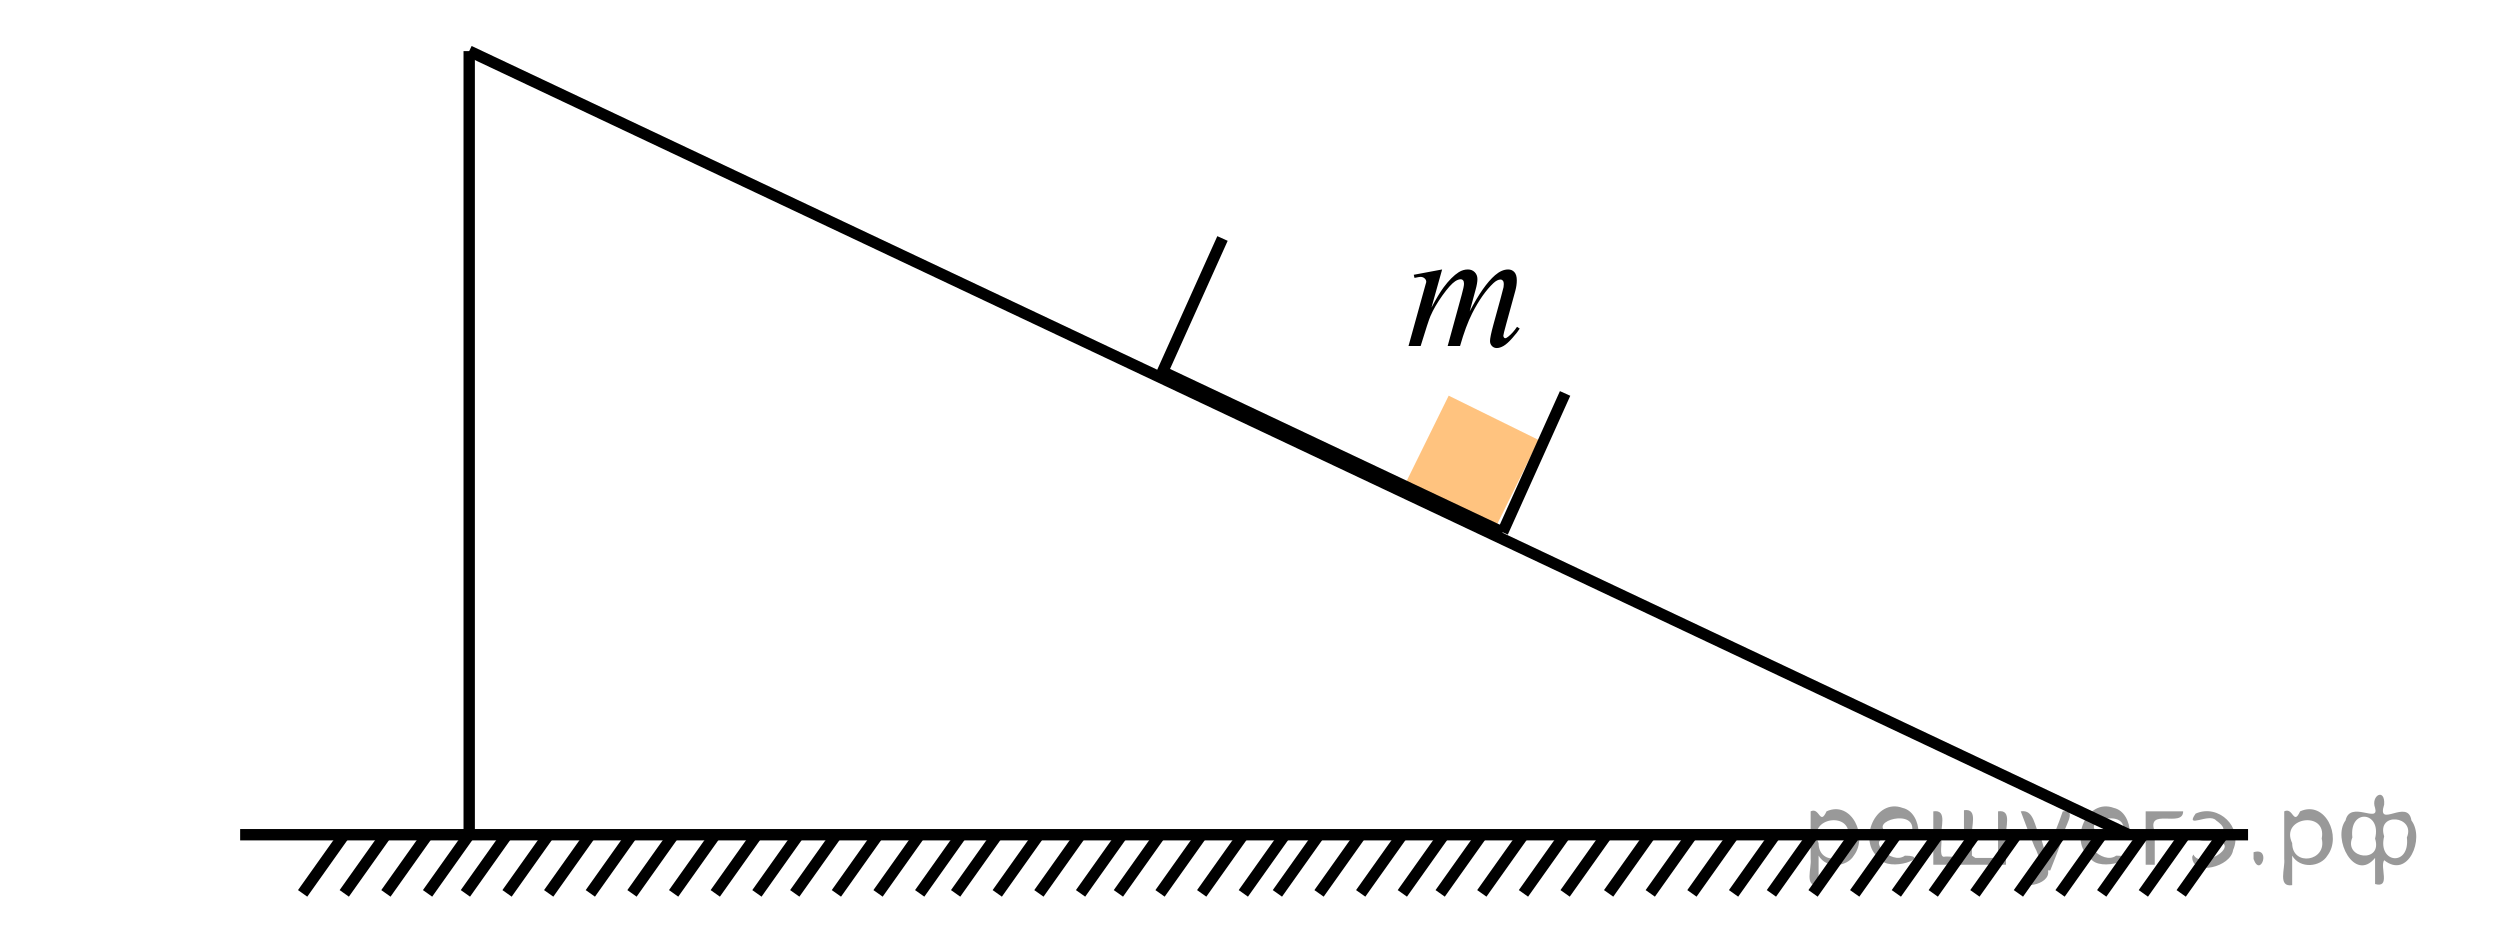 <?xml version="1.0" encoding="utf-8"?>
<!-- Generator: Adobe Illustrator 16.0.0, SVG Export Plug-In . SVG Version: 6.00 Build 0)  -->
<!DOCTYPE svg PUBLIC "-//W3C//DTD SVG 1.1//EN" "http://www.w3.org/Graphics/SVG/1.1/DTD/svg11.dtd">
<svg version="1.1" id="Слой_1" xmlns="http://www.w3.org/2000/svg" xmlns:xlink="http://www.w3.org/1999/xlink" x="0px" y="0px"
	 width="220.135px" height="83.5px" viewBox="8.865 235.258 220.135 83.5" enable-background="new 8.865 235.258 220.135 83.5"
	 xml:space="preserve">
<rect x="134.179" y="271.598" transform="matrix(0.897 0.442 -0.442 0.897 136.115 -32.833)" opacity="0.5" fill="#FF8800" width="8.834" height="8.833"/>
<path fill="none" stroke="#CC761F" stroke-width="1.25" stroke-linecap="round" stroke-linejoin="round" stroke-miterlimit="10" d="
	M98.408-99.639"/>
<polygon fill="#010202" points="505.152,254.643 499.802,250.632 513.17,254.637 499.808,258.656 "/>
<polygon fill="#010202" points="348.519,149.195 344.51,154.543 348.515,141.175 352.535,154.541 "/>
<line fill="none" stroke="#ADAAAA" stroke-width="0.75" stroke-miterlimit="10" x1="371.189" y1="254.615" x2="371.189" y2="168.508"/>
<line fill="none" stroke="#ADAAAA" stroke-width="0.75" stroke-miterlimit="10" x1="393.19" y1="254.615" x2="393.19" y2="168.508"/>
<line fill="none" stroke="#ADAAAA" stroke-width="0.75" stroke-miterlimit="10" x1="415.511" y1="255.244" x2="415.511" y2="168.496"/>
<line fill="none" stroke="#ADAAAA" stroke-width="0.75" stroke-miterlimit="10" x1="437.19" y1="254.615" x2="437.19" y2="168.508"/>
<line fill="none" stroke="#ADAAAA" stroke-width="0.75" stroke-miterlimit="10" x1="460.523" y1="254.615" x2="460.523" y2="168.508"/>
<line fill="none" stroke="#ADAAAA" stroke-width="0.75" stroke-miterlimit="10" x1="482.523" y1="254.615" x2="482.523" y2="168.508"/>
<line fill="none" stroke="#ADAAAA" stroke-width="0.75" stroke-miterlimit="10" x1="348.523" y1="168.496" x2="482.523" y2="168.519"/>
<line fill="none" stroke="#ADAAAA" stroke-width="0.75" stroke-miterlimit="10" x1="348.523" y1="189.826" x2="482.523" y2="189.849"/>
<line fill="none" stroke="#ADAAAA" stroke-width="0.75" stroke-miterlimit="10" x1="348.523" y1="211.364" x2="482.523" y2="211.387"/>
<line fill="none" stroke="#ADAAAA" stroke-width="0.75" stroke-miterlimit="10" x1="348.511" y1="233.159" x2="482.511" y2="233.182"/>
<g>
	<g>
		<g>
			<g>
				<g>
					<g>
						<g>
							<g>
								<defs>
									<rect id="SVGID_1_" x="493.646" y="256.244" width="25.012" height="17.115"/>
								</defs>
								<clipPath id="SVGID_2_">
									<use xlink:href="#SVGID_1_"  overflow="visible"/>
								</clipPath>
								<g clip-path="url(#SVGID_2_)">
									<path fill="#010202" d="M501.176,270.498v-0.313c0.481-0.159,0.856-0.409,1.129-0.746c0.266-0.336,0.396-0.69,0.396-1.067
										c0-0.094-0.02-0.166-0.063-0.228c-0.031-0.043-0.064-0.063-0.103-0.063c-0.053,0-0.162,0.047-0.338,0.145
										c-0.086,0.041-0.176,0.063-0.27,0.063c-0.232,0-0.416-0.067-0.553-0.207c-0.14-0.135-0.207-0.323-0.207-0.563
										c0-0.229,0.092-0.431,0.268-0.594c0.176-0.164,0.393-0.246,0.646-0.246c0.313,0,0.588,0.135,0.83,0.403
										c0.241,0.272,0.362,0.631,0.362,1.078c0,0.485-0.17,0.938-0.508,1.354C502.439,269.929,501.904,270.256,501.176,270.498z"
										/>
								</g>
							</g>
						</g>
					</g>
				</g>
			</g>
		</g>
		<g>
			<g>
				<g>
					<g>
						<g>
							<g>
								<defs>
									<rect id="SVGID_3_" x="493.646" y="256.244" width="25.012" height="17.115"/>
								</defs>
								<clipPath id="SVGID_4_">
									<use xlink:href="#SVGID_3_"  overflow="visible"/>
								</clipPath>
								<g clip-path="url(#SVGID_4_)">
									<path fill="#010202" d="M515.362,265.627c-0.176,0.854-0.518,1.51-1.026,1.971c-0.509,0.459-1.07,0.689-1.688,0.689
										c-0.731,0-1.373-0.313-1.924-0.932c-0.545-0.615-0.82-1.447-0.82-2.502c0-1.019,0.306-1.846,0.91-2.479
										c0.605-0.637,1.332-0.957,2.184-0.957c0.638,0,1.158,0.17,1.568,0.51c0.408,0.338,0.613,0.688,0.613,1.051
										c0,0.179-0.06,0.324-0.172,0.435c-0.117,0.11-0.275,0.166-0.482,0.166c-0.279,0-0.488-0.088-0.629-0.269
										c-0.082-0.102-0.135-0.287-0.16-0.563c-0.022-0.278-0.123-0.49-0.285-0.637c-0.166-0.142-0.396-0.214-0.688-0.214
										c-0.469,0-0.853,0.177-1.142,0.521c-0.381,0.463-0.569,1.072-0.569,1.832c0,0.771,0.188,1.455,0.567,2.047
										c0.379,0.592,0.894,0.887,1.537,0.887c0.461,0,0.877-0.155,1.244-0.473c0.26-0.217,0.512-0.611,0.758-1.182
										L515.362,265.627z"/>
								</g>
							</g>
						</g>
					</g>
				</g>
			</g>
		</g>
		<g>
			<g>
				<g>
					<g>
						<g>
							<g>
								<defs>
									<rect id="SVGID_5_" x="493.646" y="256.244" width="25.012" height="17.115"/>
								</defs>
								<clipPath id="SVGID_6_">
									<use xlink:href="#SVGID_5_"  overflow="visible"/>
								</clipPath>
								<g clip-path="url(#SVGID_6_)">
									<path fill="#010202" d="M499.388,259.932l-0.553,1.924h1.108l-0.121,0.445h-1.104l-1.215,4.172
										c-0.136,0.446-0.201,0.737-0.201,0.869c0,0.082,0.021,0.143,0.059,0.186c0.037,0.045,0.082,0.063,0.133,0.063
										c0.119,0,0.275-0.082,0.472-0.248c0.11-0.095,0.362-0.386,0.756-0.869l0.229,0.18c-0.43,0.631-0.844,1.074-1.229,1.336
										c-0.264,0.176-0.531,0.269-0.801,0.269c-0.205,0-0.377-0.063-0.506-0.194c-0.136-0.131-0.201-0.295-0.201-0.5
										c0-0.252,0.076-0.645,0.227-1.166l1.187-4.094h-1.07l0.07-0.274c0.52-0.142,0.948-0.354,1.295-0.634
										c0.344-0.278,0.729-0.771,1.147-1.461L499.388,259.932L499.388,259.932z"/>
								</g>
							</g>
						</g>
					</g>
				</g>
			</g>
		</g>
	</g>
</g>
<line fill="none" stroke="#CC761F" stroke-miterlimit="10" x1="348.523" y1="211.364" x2="371.189" y2="254.615"/>
<line fill="none" stroke="#CC761F" stroke-miterlimit="10" x1="371.189" y1="254.615" x2="437.19" y2="168.508"/>
<line fill="none" stroke="#CC761F" stroke-miterlimit="10" x1="437.19" y1="168.508" x2="482.511" y2="233.182"/>
<line fill="none" stroke="#010202" stroke-miterlimit="10" x1="348.522" y1="254.615" x2="505.152" y2="254.678"/>
<line fill="none" stroke="#010202" stroke-miterlimit="10" x1="348.523" y1="254.615" x2="348.523" y2="145.632"/>
<g>
	<g>
		<g>
			<g>
				<g>
					<g>
						<defs>
							<rect id="SVGID_7_" x="297.877" y="136.888" width="46.633" height="21.939"/>
						</defs>
						<clipPath id="SVGID_8_">
							<use xlink:href="#SVGID_7_"  overflow="visible"/>
						</clipPath>
						<g clip-path="url(#SVGID_8_)">
							<path fill="#010202" d="M313.771,154.478v-0.324c0.506-0.166,0.896-0.426,1.176-0.773c0.275-0.352,0.416-0.727,0.416-1.117
								c0-0.094-0.021-0.172-0.066-0.234c-0.033-0.043-0.064-0.064-0.104-0.064c-0.057,0-0.172,0.049-0.354,0.146
								c-0.088,0.043-0.182,0.064-0.277,0.064c-0.24,0-0.434-0.07-0.574-0.213c-0.143-0.145-0.213-0.34-0.213-0.59
								c0-0.24,0.094-0.447,0.273-0.619c0.188-0.172,0.408-0.26,0.676-0.26c0.322,0,0.611,0.143,0.863,0.426
								c0.254,0.281,0.381,0.654,0.381,1.123c0,0.506-0.176,0.979-0.525,1.408C315.088,153.886,314.531,154.228,313.771,154.478z"/>
						</g>
					</g>
				</g>
			</g>
		</g>
		<g>
			<g>
				<g>
					<g>
						<defs>
							<rect id="SVGID_9_" x="297.877" y="136.888" width="46.633" height="21.939"/>
						</defs>
						<clipPath id="SVGID_10_">
							<use xlink:href="#SVGID_9_"  overflow="visible"/>
						</clipPath>
						<g clip-path="url(#SVGID_10_)">
							<path fill="#010202" d="M325.344,150.207l2.105-4.986h2.273v0.279c-0.334,0-0.555,0.031-0.666,0.102
								c-0.109,0.064-0.195,0.146-0.262,0.244c-0.063,0.1-0.098,0.418-0.098,0.959v3.58c0,0.467,0.021,0.768,0.07,0.9
								c0.047,0.137,0.143,0.236,0.285,0.307c0.146,0.066,0.367,0.104,0.666,0.104v0.271h-3.262v-0.271
								c0.4,0,0.672-0.074,0.811-0.225s0.207-0.512,0.207-1.086v-4.063l-2.389,5.645h-0.26l-2.43-5.645v4.063
								c0,0.465,0.021,0.766,0.07,0.898c0.051,0.139,0.146,0.238,0.287,0.309c0.145,0.066,0.363,0.104,0.662,0.104v0.271h-2.576
								v-0.271c0.438,0,0.719-0.08,0.84-0.238c0.123-0.16,0.188-0.52,0.188-1.072v-3.58c0-0.523-0.027-0.836-0.082-0.934
								c-0.055-0.096-0.139-0.182-0.25-0.258c-0.111-0.074-0.344-0.111-0.689-0.111v-0.281h2.371L325.344,150.207z"/>
							<path fill="#010202" d="M334.377,141.492l-3.617,10.684h-0.588l3.613-10.684H334.377z"/>
							<path fill="#010202" d="M340.588,149.404c-0.184,0.891-0.537,1.572-1.066,2.053c-0.529,0.479-1.117,0.719-1.762,0.719
								c-0.768,0-1.436-0.32-2.004-0.965c-0.566-0.645-0.854-1.514-0.854-2.605c0-1.063,0.313-1.926,0.943-2.586
								c0.633-0.664,1.391-0.994,2.271-0.994c0.662,0,1.207,0.176,1.637,0.525c0.428,0.352,0.643,0.715,0.643,1.094
								c0,0.188-0.063,0.338-0.182,0.453c-0.121,0.115-0.289,0.174-0.504,0.174c-0.291,0-0.512-0.096-0.656-0.279
								c-0.084-0.104-0.141-0.301-0.166-0.59s-0.127-0.512-0.299-0.664c-0.172-0.145-0.41-0.221-0.715-0.221
								c-0.49,0-0.887,0.182-1.188,0.545c-0.395,0.48-0.598,1.117-0.598,1.906c0,0.809,0.195,1.52,0.594,2.135
								c0.395,0.615,0.93,0.924,1.604,0.924c0.48,0,0.912-0.164,1.297-0.492c0.271-0.229,0.531-0.637,0.787-1.229L340.588,149.404z"
								/>
						</g>
					</g>
				</g>
			</g>
		</g>
		<g>
			<g>
				<g>
					<g>
						<defs>
							<rect id="SVGID_11_" x="297.877" y="136.888" width="46.633" height="21.939"/>
						</defs>
						<clipPath id="SVGID_12_">
							<use xlink:href="#SVGID_11_"  overflow="visible"/>
						</clipPath>
						<g clip-path="url(#SVGID_12_)">
							<path fill="#010202" d="M308.666,151.873c0.145,0.152,0.252,0.307,0.326,0.461c0.053,0.104,0.141,0.383,0.26,0.834
								l0.389-0.582c0.105-0.145,0.23-0.277,0.377-0.404c0.146-0.129,0.275-0.217,0.391-0.264c0.068-0.029,0.146-0.047,0.23-0.047
								c0.127,0,0.23,0.035,0.305,0.105c0.074,0.068,0.111,0.15,0.111,0.246c0,0.113-0.021,0.188-0.064,0.229
								c-0.082,0.072-0.176,0.109-0.281,0.109c-0.063,0-0.129-0.014-0.197-0.039c-0.141-0.047-0.229-0.07-0.277-0.07
								c-0.068,0-0.152,0.041-0.252,0.123c-0.186,0.152-0.398,0.449-0.65,0.891l0.359,1.518c0.059,0.232,0.105,0.373,0.143,0.418
								c0.039,0.045,0.078,0.068,0.113,0.068c0.064,0,0.137-0.033,0.219-0.104c0.162-0.137,0.301-0.313,0.414-0.527l0.154,0.076
								c-0.188,0.35-0.424,0.639-0.707,0.865c-0.162,0.129-0.301,0.195-0.408,0.195c-0.166,0-0.299-0.094-0.396-0.279
								c-0.063-0.111-0.188-0.607-0.385-1.48c-0.459,0.797-0.826,1.311-1.105,1.541c-0.182,0.145-0.354,0.221-0.52,0.221
								c-0.117,0-0.227-0.043-0.322-0.129c-0.068-0.064-0.104-0.15-0.104-0.26c0-0.1,0.033-0.18,0.098-0.242
								c0.066-0.066,0.146-0.1,0.238-0.1c0.096,0,0.193,0.049,0.301,0.143c0.076,0.066,0.137,0.102,0.178,0.102
								c0.035,0,0.08-0.02,0.141-0.066c0.139-0.111,0.322-0.355,0.563-0.729c0.24-0.371,0.396-0.639,0.469-0.803
								c-0.182-0.715-0.277-1.094-0.295-1.135c-0.066-0.191-0.154-0.326-0.266-0.406c-0.109-0.08-0.271-0.119-0.48-0.119
								c-0.066,0-0.146,0.002-0.232,0.008v-0.156L308.666,151.873z"/>
						</g>
					</g>
				</g>
			</g>
		</g>
		<g>
			<g>
				<g>
					<g>
						<defs>
							<rect id="SVGID_13_" x="297.877" y="136.888" width="46.633" height="21.939"/>
						</defs>
						<clipPath id="SVGID_14_">
							<use xlink:href="#SVGID_13_"  overflow="visible"/>
						</clipPath>
						<g clip-path="url(#SVGID_14_)">
							<path fill="#010202" d="M300.48,145.758l2.129-0.457c0.15,0.361,0.273,0.732,0.367,1.109c0.135,0.559,0.24,1.215,0.324,1.977
								c0.039,0.385,0.092,1.191,0.162,2.432c0.613-0.678,0.979-1.098,1.098-1.26c0.646-0.879,1.021-1.396,1.119-1.547
								c0.162-0.26,0.275-0.488,0.338-0.688c0.057-0.146,0.082-0.287,0.082-0.42c0-0.127-0.113-0.273-0.344-0.439
								c-0.227-0.166-0.34-0.354-0.34-0.563c0-0.154,0.063-0.297,0.188-0.42c0.125-0.121,0.271-0.184,0.443-0.184
								c0.207,0,0.391,0.084,0.545,0.254c0.156,0.17,0.236,0.381,0.236,0.631s-0.039,0.49-0.119,0.721
								c-0.127,0.373-0.365,0.83-0.713,1.367c-0.352,0.537-0.912,1.258-1.689,2.162c-0.098,0.113-0.643,0.682-1.635,1.709H302.4
								c-0.115-3.109-0.361-5.049-0.734-5.82c-0.123-0.25-0.328-0.375-0.613-0.375c-0.123,0-0.297,0.021-0.52,0.066L300.48,145.758z
								"/>
						</g>
					</g>
				</g>
			</g>
		</g>
	</g>
</g>
<g>
	<g>
		<defs>
			<rect id="SVGID_15_" x="337.01" y="255.507" width="12.586" height="18.547"/>
		</defs>
		<clipPath id="SVGID_16_">
			<use xlink:href="#SVGID_15_"  overflow="visible"/>
		</clipPath>
		<g clip-path="url(#SVGID_16_)">
		</g>
	</g>
	<g>
		<defs>
			<polygon id="SVGID_17_" points="337.314,274.096 350.01,274.096 350.01,255.603 337.314,255.603 337.314,274.096 			"/>
		</defs>
		<clipPath id="SVGID_18_">
			<use xlink:href="#SVGID_17_"  overflow="visible"/>
		</clipPath>
		<g clip-path="url(#SVGID_18_)">
			<path d="M340.206,264.714c0-1.182,0.177-2.199,0.53-3.052c0.354-0.854,0.824-1.489,1.41-1.906
				c0.454-0.331,0.924-0.497,1.409-0.497c0.788,0,1.495,0.405,2.122,1.215c0.783,1.004,1.174,2.363,1.174,4.08
				c0,1.202-0.172,2.224-0.516,3.063c-0.344,0.841-0.781,1.45-1.314,1.83s-1.047,0.569-1.541,0.569c-0.98,0-1.797-0.583-2.448-1.75
				C340.481,267.284,340.206,266.099,340.206,264.714z M341.691,264.905c0,1.426,0.175,2.59,0.522,3.491
				c0.288,0.759,0.718,1.139,1.288,1.139c0.273,0,0.557-0.124,0.85-0.371c0.293-0.246,0.516-0.66,0.666-1.241
				c0.232-0.876,0.35-2.111,0.35-3.705c0-1.182-0.121-2.167-0.365-2.957c-0.182-0.586-0.416-1.001-0.703-1.245
				c-0.207-0.168-0.457-0.252-0.751-0.252c-0.344,0-0.649,0.155-0.917,0.466c-0.363,0.423-0.611,1.087-0.742,1.994
				C341.757,263.13,341.691,264.024,341.691,264.905z"/>
		</g>
	</g>
</g>
<g>
	<g>
		<defs>
			<rect id="SVGID_19_" x="336.871" y="223.557" width="12.586" height="18.546"/>
		</defs>
		<clipPath id="SVGID_20_">
			<use xlink:href="#SVGID_19_"  overflow="visible"/>
		</clipPath>
		<g clip-path="url(#SVGID_20_)">
		</g>
	</g>
	<g>
		<defs>
			<polygon id="SVGID_21_" points="337.037,242.422 349.734,242.422 349.734,223.928 337.037,223.928 337.037,242.422 			"/>
		</defs>
		<clipPath id="SVGID_22_">
			<use xlink:href="#SVGID_21_"  overflow="visible"/>
		</clipPath>
		<g clip-path="url(#SVGID_22_)">
			<path d="M345.897,227.802l-0.591,1.299h-3.091l-0.675,1.391c1.339,0.199,2.399,0.7,3.183,1.505
				c0.672,0.693,1.008,1.508,1.008,2.445c0,0.545-0.11,1.049-0.33,1.513s-0.496,0.858-0.829,1.185
				c-0.334,0.325-0.705,0.588-1.114,0.786c-0.58,0.28-1.177,0.421-1.788,0.421c-0.616,0-1.064-0.106-1.345-0.317
				s-0.42-0.444-0.42-0.699c0-0.143,0.058-0.269,0.174-0.378s0.263-0.164,0.439-0.164c0.131,0,0.246,0.021,0.345,0.061
				c0.099,0.041,0.267,0.146,0.504,0.313c0.379,0.265,0.763,0.397,1.151,0.397c0.592,0,1.11-0.226,1.557-0.676
				c0.447-0.451,0.671-1,0.671-1.646c0-0.627-0.199-1.211-0.599-1.754c-0.398-0.542-0.949-0.961-1.651-1.257
				c-0.551-0.229-1.301-0.361-2.25-0.397l1.97-4.026H345.897z"/>
		</g>
	</g>
</g>
<g>
	<g>
		<defs>
			<rect id="SVGID_23_" x="329.695" y="202.438" width="19.541" height="18.546"/>
		</defs>
		<clipPath id="SVGID_24_">
			<use xlink:href="#SVGID_23_"  overflow="visible"/>
		</clipPath>
		<g clip-path="url(#SVGID_24_)">
		</g>
	</g>
	<g>
		<defs>
			<polygon id="SVGID_25_" points="330.344,221.302 350.01,221.302 350.01,202.809 330.344,202.809 330.344,221.302 			"/>
		</defs>
		<clipPath id="SVGID_26_">
			<use xlink:href="#SVGID_25_"  overflow="visible"/>
		</clipPath>
		<g clip-path="url(#SVGID_26_)">
			<path d="M333.041,207.699l2.49-1.23h0.249v8.748c0,0.581,0.024,0.942,0.071,1.085c0.049,0.143,0.147,0.252,0.299,0.329
				c0.15,0.076,0.457,0.119,0.92,0.13v0.282h-3.848v-0.282c0.482-0.011,0.795-0.053,0.936-0.127
				c0.141-0.073,0.238-0.173,0.295-0.298c0.055-0.124,0.082-0.497,0.082-1.119v-5.593c0-0.753-0.025-1.237-0.075-1.451
				c-0.035-0.163-0.099-0.283-0.192-0.359s-0.205-0.114-0.336-0.114c-0.186,0-0.445,0.079-0.777,0.236L333.041,207.699z"/>
			<path d="M339.515,211.924c0-1.182,0.176-2.199,0.527-3.052c0.352-0.854,0.82-1.489,1.402-1.906
				c0.453-0.331,0.922-0.497,1.404-0.497c0.785,0,1.488,0.405,2.113,1.215c0.779,1.004,1.168,2.363,1.168,4.08
				c0,1.202-0.17,2.224-0.512,3.063c-0.344,0.841-0.779,1.45-1.311,1.83c-0.529,0.38-1.041,0.569-1.535,0.569
				c-0.975,0-1.787-0.583-2.436-1.75C339.789,214.494,339.515,213.309,339.515,211.924z M340.994,212.115
				c0,1.426,0.174,2.59,0.52,3.491c0.287,0.759,0.715,1.139,1.283,1.139c0.271,0,0.553-0.124,0.846-0.371
				c0.291-0.246,0.512-0.66,0.662-1.241c0.232-0.876,0.348-2.111,0.348-3.705c0-1.182-0.121-2.167-0.361-2.957
				c-0.182-0.586-0.416-1.001-0.703-1.245c-0.205-0.168-0.455-0.252-0.746-0.252c-0.342,0-0.646,0.155-0.912,0.466
				c-0.363,0.423-0.609,1.087-0.74,1.994C341.058,210.34,340.994,211.234,340.994,212.115z"/>
		</g>
	</g>
</g>
<g>
	<g>
		<defs>
			<rect id="SVGID_27_" x="383.033" y="255.348" width="19.541" height="18.546"/>
		</defs>
		<clipPath id="SVGID_28_">
			<use xlink:href="#SVGID_27_"  overflow="visible"/>
		</clipPath>
		<g clip-path="url(#SVGID_28_)">
		</g>
	</g>
	<g>
		<defs>
			<polygon id="SVGID_29_" points="383.681,274.213 403.347,274.213 403.347,255.719 383.681,255.719 383.681,274.213 			"/>
		</defs>
		<clipPath id="SVGID_30_">
			<use xlink:href="#SVGID_29_"  overflow="visible"/>
		</clipPath>
		<g clip-path="url(#SVGID_30_)">
			<path d="M386.379,260.609l2.49-1.23h0.249v8.748c0,0.581,0.024,0.942,0.071,1.085c0.049,0.143,0.147,0.252,0.299,0.329
				c0.15,0.076,0.457,0.119,0.92,0.13v0.282h-3.848v-0.282c0.482-0.011,0.795-0.053,0.936-0.127
				c0.141-0.073,0.238-0.173,0.295-0.298c0.055-0.124,0.082-0.497,0.082-1.119v-5.593c0-0.753-0.025-1.237-0.075-1.451
				c-0.035-0.163-0.099-0.283-0.192-0.359s-0.205-0.114-0.336-0.114c-0.186,0-0.445,0.079-0.777,0.236L386.379,260.609z"/>
			<path d="M392.853,264.834c0-1.182,0.176-2.199,0.527-3.052c0.352-0.854,0.82-1.489,1.402-1.906
				c0.453-0.331,0.922-0.497,1.404-0.497c0.785,0,1.488,0.405,2.113,1.215c0.779,1.004,1.168,2.363,1.168,4.08
				c0,1.202-0.17,2.224-0.512,3.063c-0.344,0.841-0.779,1.45-1.311,1.83c-0.529,0.38-1.041,0.569-1.535,0.569
				c-0.975,0-1.787-0.583-2.436-1.75C393.127,267.404,392.853,266.219,392.853,264.834z M394.332,265.025
				c0,1.426,0.174,2.59,0.52,3.491c0.287,0.759,0.715,1.139,1.283,1.139c0.271,0,0.553-0.124,0.846-0.371
				c0.291-0.246,0.512-0.66,0.662-1.241c0.232-0.876,0.348-2.111,0.348-3.705c0-1.182-0.121-2.167-0.361-2.957
				c-0.182-0.586-0.416-1.001-0.703-1.245c-0.205-0.168-0.455-0.252-0.746-0.252c-0.342,0-0.646,0.155-0.912,0.466
				c-0.363,0.423-0.609,1.087-0.74,1.994C394.396,263.25,394.332,264.144,394.332,265.025z"/>
		</g>
	</g>
</g>
<g>
	<g>
		<defs>
			<rect id="SVGID_31_" x="330.191" y="180.417" width="18.549" height="18.546"/>
		</defs>
		<clipPath id="SVGID_32_">
			<use xlink:href="#SVGID_31_"  overflow="visible"/>
		</clipPath>
		<g clip-path="url(#SVGID_32_)">
		</g>
	</g>
	<g>
		<defs>
			<polygon id="SVGID_33_" points="330.219,199.281 348.713,199.281 348.713,180.788 330.219,180.788 330.219,199.281 			"/>
		</defs>
		<clipPath id="SVGID_34_">
			<use xlink:href="#SVGID_33_"  overflow="visible"/>
		</clipPath>
		<g clip-path="url(#SVGID_34_)">
			<path d="M332.939,185.677l2.521-1.23h0.252v8.748c0,0.581,0.023,0.942,0.072,1.085s0.148,0.252,0.302,0.329
				c0.153,0.076,0.464,0.119,0.933,0.13v0.282h-3.896v-0.282c0.488-0.011,0.805-0.053,0.947-0.127
				c0.143-0.073,0.241-0.173,0.297-0.298c0.057-0.124,0.084-0.497,0.084-1.119v-5.593c0-0.753-0.025-1.237-0.076-1.451
				c-0.035-0.163-0.1-0.283-0.194-0.359s-0.208-0.114-0.34-0.114c-0.188,0-0.451,0.079-0.787,0.236L332.939,185.677z"/>
			<path d="M345.72,184.661l-0.596,1.299h-3.117l-0.68,1.391c1.35,0.199,2.42,0.7,3.209,1.505c0.678,0.693,1.016,1.508,1.016,2.445
				c0,0.545-0.109,1.049-0.332,1.513c-0.221,0.464-0.5,0.858-0.836,1.185c-0.336,0.325-0.711,0.588-1.123,0.786
				c-0.586,0.28-1.188,0.421-1.803,0.421c-0.623,0-1.074-0.106-1.357-0.317c-0.282-0.211-0.424-0.444-0.424-0.699
				c0-0.143,0.059-0.269,0.176-0.378s0.266-0.164,0.443-0.164c0.133,0,0.248,0.021,0.348,0.061c0.1,0.041,0.268,0.146,0.508,0.313
				c0.383,0.265,0.77,0.397,1.162,0.397c0.596,0,1.119-0.226,1.57-0.676c0.449-0.451,0.676-1,0.676-1.646
				c0-0.627-0.201-1.211-0.604-1.754c-0.402-0.542-0.959-0.961-1.666-1.257c-0.555-0.229-1.313-0.361-2.27-0.397l1.986-4.026H345.72
				z"/>
		</g>
	</g>
</g>
<g>
	<g>
		<defs>
			<rect id="SVGID_35_" x="329.033" y="159.087" width="20.866" height="18.546"/>
		</defs>
		<clipPath id="SVGID_36_">
			<use xlink:href="#SVGID_35_"  overflow="visible"/>
		</clipPath>
		<g clip-path="url(#SVGID_36_)">
		</g>
	</g>
	<g>
		<defs>
			<polygon id="SVGID_37_" points="329.06,177.951 349.829,177.951 349.829,159.458 329.06,159.458 329.06,177.951 			"/>
		</defs>
		<clipPath id="SVGID_38_">
			<use xlink:href="#SVGID_37_"  overflow="visible"/>
		</clipPath>
		<g clip-path="url(#SVGID_38_)">
			<path d="M338.594,171.685l-0.707,1.994h-5.949v-0.282c1.75-1.641,2.982-2.98,3.696-4.02s1.07-1.988,1.07-2.85
				c0-0.657-0.195-1.196-0.587-1.619s-0.86-0.635-1.406-0.635c-0.495,0-0.94,0.149-1.335,0.447
				c-0.394,0.298-0.686,0.734-0.873,1.311h-0.275c0.124-0.942,0.442-1.666,0.955-2.17c0.514-0.505,1.154-0.757,1.923-0.757
				c0.818,0,1.501,0.271,2.049,0.811c0.548,0.539,0.821,1.176,0.821,1.909c0,0.525-0.118,1.05-0.356,1.574
				c-0.367,0.825-0.962,1.699-1.785,2.621c-1.234,1.385-2.005,2.221-2.313,2.506h2.633c0.535,0,0.911-0.021,1.126-0.062
				c0.216-0.041,0.41-0.123,0.584-0.248s0.325-0.302,0.454-0.531H338.594z"/>
			<path d="M339.777,168.56c0-1.182,0.173-2.199,0.521-3.052c0.347-0.854,0.808-1.489,1.383-1.906
				c0.446-0.331,0.907-0.497,1.383-0.497c0.773,0,1.468,0.405,2.083,1.215c0.769,1.004,1.152,2.363,1.152,4.08
				c0,1.202-0.169,2.224-0.506,3.063c-0.337,0.841-0.767,1.45-1.29,1.83s-1.027,0.569-1.514,0.569c-0.962,0-1.762-0.583-2.401-1.75
				C340.047,171.131,339.777,169.946,339.777,168.56z M341.234,168.752c0,1.426,0.171,2.59,0.514,3.491
				c0.282,0.759,0.703,1.139,1.264,1.139c0.268,0,0.546-0.124,0.833-0.371c0.287-0.246,0.506-0.66,0.654-1.241
				c0.229-0.876,0.343-2.111,0.343-3.705c0-1.182-0.119-2.167-0.357-2.957c-0.179-0.586-0.409-1.001-0.691-1.245
				c-0.203-0.168-0.449-0.252-0.736-0.252c-0.337,0-0.638,0.155-0.9,0.466c-0.356,0.423-0.6,1.087-0.729,1.994
				C341.299,166.976,341.234,167.871,341.234,168.752z"/>
		</g>
	</g>
</g>
<g>
	<g>
		<defs>
			<rect id="SVGID_39_" x="426.758" y="255.189" width="20.866" height="18.546"/>
		</defs>
		<clipPath id="SVGID_40_">
			<use xlink:href="#SVGID_39_"  overflow="visible"/>
		</clipPath>
		<g clip-path="url(#SVGID_40_)">
		</g>
	</g>
	<g>
		<defs>
			<polygon id="SVGID_41_" points="426.785,274.053 447.553,274.053 447.553,255.56 426.785,255.56 426.785,274.053 			"/>
		</defs>
		<clipPath id="SVGID_42_">
			<use xlink:href="#SVGID_41_"  overflow="visible"/>
		</clipPath>
		<g clip-path="url(#SVGID_42_)">
			<path d="M436.319,267.788l-0.707,1.994h-5.949V269.5c1.75-1.641,2.982-2.98,3.696-4.02s1.07-1.988,1.07-2.85
				c0-0.657-0.195-1.196-0.587-1.619s-0.86-0.635-1.406-0.635c-0.495,0-0.94,0.149-1.335,0.447
				c-0.394,0.298-0.686,0.734-0.873,1.311h-0.275c0.124-0.942,0.442-1.666,0.955-2.17c0.514-0.505,1.154-0.757,1.923-0.757
				c0.818,0,1.501,0.271,2.049,0.811c0.548,0.539,0.821,1.176,0.821,1.909c0,0.525-0.118,1.05-0.356,1.574
				c-0.367,0.825-0.962,1.699-1.785,2.621c-1.234,1.385-2.005,2.221-2.313,2.506h2.633c0.535,0,0.911-0.021,1.126-0.062
				c0.216-0.041,0.41-0.123,0.584-0.248s0.325-0.302,0.454-0.531H436.319z"/>
			<path d="M437.502,264.663c0-1.182,0.173-2.199,0.521-3.052c0.347-0.854,0.808-1.489,1.383-1.906
				c0.446-0.331,0.907-0.497,1.383-0.497c0.773,0,1.468,0.405,2.083,1.215c0.769,1.004,1.152,2.363,1.152,4.08
				c0,1.202-0.169,2.224-0.506,3.063c-0.337,0.841-0.767,1.45-1.29,1.83s-1.027,0.569-1.514,0.569c-0.962,0-1.762-0.583-2.401-1.75
				C437.771,267.233,437.502,266.049,437.502,264.663z M438.959,264.854c0,1.426,0.171,2.59,0.514,3.491
				c0.282,0.759,0.703,1.139,1.264,1.139c0.268,0,0.546-0.124,0.833-0.371c0.287-0.246,0.506-0.66,0.654-1.241
				c0.229-0.876,0.343-2.111,0.343-3.705c0-1.182-0.119-2.167-0.357-2.957c-0.179-0.586-0.409-1.001-0.691-1.245
				c-0.203-0.168-0.449-0.252-0.736-0.252c-0.337,0-0.638,0.155-0.9,0.466c-0.356,0.423-0.6,1.087-0.729,1.994
				C439.023,263.079,438.959,263.973,438.959,264.854z"/>
		</g>
	</g>
</g>
<g>
	<g>
		<defs>
			<rect id="SVGID_43_" x="472.354" y="255.03" width="19.541" height="18.546"/>
		</defs>
		<clipPath id="SVGID_44_">
			<use xlink:href="#SVGID_43_"  overflow="visible"/>
		</clipPath>
		<g clip-path="url(#SVGID_44_)">
		</g>
	</g>
	<g>
		<defs>
			<polygon id="SVGID_45_" points="473.002,273.894 492.669,273.894 492.669,255.401 473.002,255.401 473.002,273.894 			"/>
		</defs>
		<clipPath id="SVGID_46_">
			<use xlink:href="#SVGID_45_"  overflow="visible"/>
		</clipPath>
		<g clip-path="url(#SVGID_46_)">
			<path d="M475.892,261.246c0.292-0.698,0.66-1.236,1.105-1.616c0.445-0.379,1-0.569,1.664-0.569c0.819,0,1.448,0.271,1.886,0.811
				c0.332,0.402,0.498,0.832,0.498,1.291c0,0.754-0.468,1.533-1.403,2.338c0.629,0.249,1.104,0.605,1.426,1.069
				s0.482,1.009,0.482,1.635c0,0.896-0.281,1.674-0.844,2.33c-0.734,0.856-1.799,1.284-3.191,1.284c-0.689,0-1.158-0.087-1.408-0.26
				c-0.248-0.173-0.373-0.359-0.373-0.558c0-0.148,0.059-0.278,0.178-0.39c0.117-0.112,0.26-0.168,0.426-0.168
				c0.126,0,0.254,0.02,0.385,0.061c0.086,0.025,0.279,0.118,0.581,0.279c0.302,0.16,0.511,0.256,0.626,0.286
				c0.187,0.057,0.385,0.084,0.596,0.084c0.514,0,0.96-0.201,1.34-0.604s0.569-0.879,0.569-1.429c0-0.402-0.088-0.795-0.264-1.177
				c-0.131-0.285-0.274-0.501-0.431-0.649c-0.216-0.203-0.513-0.388-0.89-0.554c-0.378-0.165-0.763-0.248-1.154-0.248h-0.241v-0.229
				c0.396-0.051,0.795-0.196,1.195-0.436s0.69-0.527,0.871-0.863c0.182-0.336,0.271-0.705,0.271-1.107
				c0-0.524-0.162-0.949-0.486-1.272s-0.729-0.485-1.211-0.485c-0.779,0-1.431,0.423-1.953,1.269L475.892,261.246z"/>
			<path d="M483.392,264.515c0-1.182,0.176-2.199,0.527-3.052c0.353-0.854,0.82-1.489,1.403-1.906
				c0.453-0.331,0.921-0.497,1.403-0.497c0.785,0,1.489,0.405,2.113,1.215c0.779,1.004,1.169,2.363,1.169,4.08
				c0,1.202-0.171,2.224-0.513,3.063c-0.343,0.841-0.778,1.45-1.31,1.83c-0.53,0.38-1.042,0.569-1.535,0.569
				c-0.976,0-1.788-0.583-2.437-1.75C483.666,267.086,483.392,265.901,483.392,264.515z M484.871,264.707
				c0,1.426,0.174,2.59,0.521,3.491c0.287,0.759,0.714,1.139,1.282,1.139c0.271,0,0.554-0.124,0.846-0.371
				c0.291-0.246,0.513-0.66,0.663-1.241c0.231-0.876,0.348-2.111,0.348-3.705c0-1.182-0.121-2.167-0.362-2.957
				c-0.181-0.586-0.415-1.001-0.702-1.245c-0.206-0.168-0.455-0.252-0.746-0.252c-0.343,0-0.646,0.155-0.913,0.466
				c-0.362,0.423-0.608,1.087-0.739,1.994C484.936,262.931,484.871,263.826,484.871,264.707z"/>
		</g>
	</g>
</g>
<line fill="none" stroke="#000000" stroke-miterlimit="10" stroke-dasharray="7.5,3" x1="39.179" y1="308.758" x2="35.512" y2="313.924"/>
<line fill="none" stroke="#000000" stroke-miterlimit="10" stroke-dasharray="7.5,3" x1="42.846" y1="308.758" x2="39.179" y2="313.924"/>
<line fill="none" stroke="#000000" stroke-miterlimit="10" stroke-dasharray="7.5,3" x1="46.513" y1="308.758" x2="42.846" y2="313.924"/>
<line fill="none" stroke="#000000" stroke-miterlimit="10" stroke-dasharray="7.5,3" x1="50.18" y1="308.758" x2="46.513" y2="313.924"/>
<line fill="none" stroke="#000000" stroke-miterlimit="10" stroke-dasharray="7.5,3" x1="53.512" y1="308.758" x2="49.845" y2="313.924"/>
<line fill="none" stroke="#000000" stroke-miterlimit="10" stroke-dasharray="7.5,3" x1="57.179" y1="308.758" x2="53.512" y2="313.924"/>
<line fill="none" stroke="#000000" stroke-miterlimit="10" stroke-dasharray="7.5,3" x1="60.846" y1="308.758" x2="57.179" y2="313.924"/>
<line fill="none" stroke="#000000" stroke-miterlimit="10" stroke-dasharray="7.5,3" x1="64.513" y1="308.758" x2="60.846" y2="313.924"/>
<line fill="none" stroke="#000000" stroke-miterlimit="10" stroke-dasharray="7.5,3" x1="68.18" y1="308.758" x2="64.513" y2="313.924"/>
<line fill="none" stroke="#000000" stroke-miterlimit="10" stroke-dasharray="7.5,3" x1="71.847" y1="308.758" x2="68.18" y2="313.924"/>
<line fill="none" stroke="#000000" stroke-miterlimit="10" stroke-dasharray="7.5,3" x1="75.514" y1="308.758" x2="71.847" y2="313.924"/>
<line fill="none" stroke="#000000" stroke-miterlimit="10" stroke-dasharray="7.5,3" x1="79.181" y1="308.758" x2="75.514" y2="313.924"/>
<line fill="none" stroke="#000000" stroke-miterlimit="10" stroke-dasharray="7.5,3" x1="82.513" y1="308.758" x2="78.846" y2="313.924"/>
<line fill="none" stroke="#000000" stroke-miterlimit="10" stroke-dasharray="7.5,3" x1="86.18" y1="308.758" x2="82.513" y2="313.924"/>
<line fill="none" stroke="#000000" stroke-miterlimit="10" stroke-dasharray="7.5,3" x1="89.847" y1="308.758" x2="86.18" y2="313.924"/>
<line fill="none" stroke="#000000" stroke-miterlimit="10" stroke-dasharray="7.5,3" x1="93.514" y1="308.758" x2="89.847" y2="313.924"/>
<line fill="none" stroke="#000000" stroke-miterlimit="10" stroke-dasharray="7.5,3" x1="96.678" y1="308.758" x2="93.011" y2="313.924"/>
<line fill="none" stroke="#000000" stroke-miterlimit="10" stroke-dasharray="7.5,3" x1="100.345" y1="308.758" x2="96.678" y2="313.924"/>
<line fill="none" stroke="#000000" stroke-miterlimit="10" stroke-dasharray="7.5,3" x1="104.012" y1="308.758" x2="100.345" y2="313.924"/>
<line fill="none" stroke="#000000" stroke-miterlimit="10" stroke-dasharray="7.5,3" x1="107.679" y1="308.758" x2="104.012" y2="313.924"/>
<line fill="none" stroke="#000000" stroke-miterlimit="10" stroke-dasharray="7.5,3" x1="111.011" y1="308.758" x2="107.344" y2="313.924"/>
<line fill="none" stroke="#000000" stroke-miterlimit="10" stroke-dasharray="7.5,3" x1="114.678" y1="308.758" x2="111.011" y2="313.924"/>
<line fill="none" stroke="#000000" stroke-miterlimit="10" stroke-dasharray="7.5,3" x1="118.345" y1="308.758" x2="114.678" y2="313.924"/>
<line fill="none" stroke="#000000" stroke-miterlimit="10" stroke-dasharray="7.5,3" x1="122.012" y1="308.758" x2="118.345" y2="313.924"/>
<line fill="none" stroke="#000000" stroke-miterlimit="10" stroke-dasharray="7.5,3" x1="125.012" y1="308.758" x2="121.345" y2="313.924"/>
<line fill="none" stroke="#000000" stroke-miterlimit="10" stroke-dasharray="7.5,3" x1="128.679" y1="308.758" x2="125.012" y2="313.924"/>
<line fill="none" stroke="#000000" stroke-miterlimit="10" stroke-dasharray="7.5,3" x1="132.346" y1="308.758" x2="128.679" y2="313.924"/>
<line fill="none" stroke="#000000" stroke-miterlimit="10" stroke-dasharray="7.5,3" x1="136.013" y1="308.758" x2="132.346" y2="313.924"/>
<line fill="none" stroke="#000000" stroke-miterlimit="10" stroke-dasharray="7.5,3" x1="139.345" y1="308.758" x2="135.678" y2="313.924"/>
<line fill="none" stroke="#000000" stroke-miterlimit="10" stroke-dasharray="7.5,3" x1="143.012" y1="308.758" x2="139.345" y2="313.924"/>
<line fill="none" stroke="#000000" stroke-miterlimit="10" stroke-dasharray="7.5,3" x1="146.679" y1="308.758" x2="143.012" y2="313.924"/>
<line fill="none" stroke="#000000" stroke-miterlimit="10" stroke-dasharray="7.5,3" x1="150.346" y1="308.758" x2="146.679" y2="313.924"/>
<line fill="none" stroke="#000000" stroke-miterlimit="10" stroke-dasharray="7.5,3" x1="154.178" y1="308.758" x2="150.511" y2="313.924"/>
<line fill="none" stroke="#000000" stroke-miterlimit="10" stroke-dasharray="7.5,3" x1="157.845" y1="308.758" x2="154.178" y2="313.924"/>
<line fill="none" stroke="#000000" stroke-miterlimit="10" stroke-dasharray="7.5,3" x1="161.512" y1="308.758" x2="157.845" y2="313.924"/>
<line fill="none" stroke="#000000" stroke-miterlimit="10" stroke-dasharray="7.5,3" x1="165.179" y1="308.758" x2="161.512" y2="313.924"/>
<line fill="none" stroke="#000000" stroke-miterlimit="10" stroke-dasharray="7.5,3" x1="168.511" y1="308.758" x2="164.844" y2="313.924"/>
<line fill="none" stroke="#000000" stroke-miterlimit="10" stroke-dasharray="7.5,3" x1="172.178" y1="308.758" x2="168.511" y2="313.924"/>
<line fill="none" stroke="#000000" stroke-miterlimit="10" stroke-dasharray="7.5,3" x1="175.845" y1="308.758" x2="172.178" y2="313.924"/>
<line fill="none" stroke="#000000" stroke-miterlimit="10" stroke-dasharray="7.5,3" x1="179.512" y1="308.758" x2="175.845" y2="313.924"/>
<polygon fill="#010202" points="52.265,420.964 48.255,426.311 52.261,412.946 56.281,426.309 "/>
<polygon fill="#010202" points="202.556,503.26 197.207,499.25 210.576,503.256 197.213,507.273 "/>
<circle fill="#010202" stroke="#010202" stroke-miterlimit="10" cx="198.643" cy="412.946" r="2.338"/>
<g>
	<g>
		<defs>
			<rect id="SVGID_47_" x="-23.001" y="369.373" width="12.584" height="13.578"/>
		</defs>
		<clipPath id="SVGID_48_">
			<use xlink:href="#SVGID_47_"  overflow="visible"/>
		</clipPath>
		<g clip-path="url(#SVGID_48_)">
		</g>
	</g>
	<g>
		<defs>
			<polygon id="SVGID_49_" points="-22.836,382.992 -10.139,382.992 -10.139,369.125 -22.836,369.125 -22.836,382.992 			"/>
		</defs>
		<clipPath id="SVGID_50_">
			<use xlink:href="#SVGID_49_"  overflow="visible"/>
		</clipPath>
		<g clip-path="url(#SVGID_50_)">
			<path d="M-16.836,372.095c0.248,0.258,0.435,0.517,0.561,0.774c0.092,0.179,0.24,0.648,0.447,1.408l0.667-0.983
				c0.177-0.238,0.392-0.466,0.644-0.682c0.253-0.216,0.476-0.364,0.667-0.443c0.121-0.05,0.255-0.074,0.401-0.074
				c0.218,0,0.391,0.057,0.52,0.171s0.193,0.254,0.193,0.417c0,0.189-0.038,0.318-0.114,0.388c-0.141,0.124-0.303,0.187-0.484,0.187
				c-0.106,0-0.22-0.022-0.341-0.067c-0.237-0.079-0.396-0.119-0.478-0.119c-0.121,0-0.266,0.069-0.432,0.209
				c-0.313,0.258-0.688,0.757-1.122,1.497l0.622,2.563c0.096,0.393,0.177,0.627,0.242,0.704s0.131,0.115,0.197,0.115
				c0.105,0,0.229-0.058,0.371-0.172c0.277-0.228,0.515-0.526,0.712-0.894l0.266,0.134c-0.318,0.586-0.723,1.073-1.213,1.46
				c-0.277,0.219-0.513,0.328-0.704,0.328c-0.283,0-0.508-0.156-0.675-0.469c-0.105-0.194-0.325-1.028-0.659-2.503
				c-0.788,1.346-1.419,2.212-1.895,2.6c-0.308,0.248-0.605,0.372-0.894,0.372c-0.202,0-0.387-0.072-0.553-0.216
				c-0.122-0.109-0.183-0.256-0.183-0.439c0-0.164,0.056-0.301,0.167-0.41s0.248-0.164,0.409-0.164c0.162,0,0.333,0.08,0.516,0.239
				c0.131,0.114,0.231,0.171,0.303,0.171c0.061,0,0.139-0.04,0.234-0.119c0.238-0.188,0.562-0.596,0.971-1.222
				s0.677-1.077,0.803-1.355c-0.313-1.207-0.482-1.845-0.508-1.915c-0.116-0.322-0.268-0.551-0.454-0.685
				c-0.188-0.135-0.463-0.201-0.826-0.201c-0.116,0-0.25,0.005-0.401,0.015v-0.269L-16.836,372.095z"/>
		</g>
	</g>
</g>
<g>
	<g>
		<defs>
			<rect id="SVGID_51_" x="210.577" y="404.651" width="9.274" height="16.56"/>
		</defs>
		<clipPath id="SVGID_52_">
			<use xlink:href="#SVGID_51_"  overflow="visible"/>
		</clipPath>
		<g clip-path="url(#SVGID_52_)">
		</g>
	</g>
	<g>
		<defs>
			<polygon id="SVGID_53_" points="211.088,421.24 220.334,421.24 220.334,405.093 211.088,405.093 211.088,421.24 			"/>
		</defs>
		<clipPath id="SVGID_54_">
			<use xlink:href="#SVGID_53_"  overflow="visible"/>
		</clipPath>
		<g clip-path="url(#SVGID_54_)">
			<path d="M216.855,408.874l-0.554,1.965h1.114l-0.121,0.456h-1.106l-1.221,4.264c-0.132,0.458-0.198,0.754-0.198,0.889
				c0,0.082,0.019,0.145,0.057,0.188c0.038,0.044,0.083,0.065,0.135,0.065c0.118,0,0.274-0.084,0.469-0.253
				c0.113-0.097,0.366-0.393,0.759-0.889l0.234,0.181c-0.436,0.646-0.847,1.101-1.234,1.365c-0.266,0.184-0.532,0.275-0.802,0.275
				c-0.208,0-0.379-0.066-0.511-0.199c-0.133-0.133-0.199-0.302-0.199-0.51c0-0.26,0.076-0.657,0.228-1.192l1.185-4.184h-1.071
				l0.071-0.282c0.52-0.145,0.952-0.36,1.298-0.646c0.346-0.287,0.73-0.784,1.156-1.492H216.855z"/>
		</g>
	</g>
</g>
<g>
	<g>
		<defs>
			<rect id="SVGID_55_" x="17.136" y="375.617" width="9.274" height="16.56"/>
		</defs>
		<clipPath id="SVGID_56_">
			<use xlink:href="#SVGID_55_"  overflow="visible"/>
		</clipPath>
		<g clip-path="url(#SVGID_56_)">
		</g>
	</g>
	<g>
		<defs>
			<polygon id="SVGID_57_" points="17.647,392.206 26.893,392.206 26.893,376.058 17.647,376.058 17.647,392.206 			"/>
		</defs>
		<clipPath id="SVGID_58_">
			<use xlink:href="#SVGID_57_"  overflow="visible"/>
		</clipPath>
		<g clip-path="url(#SVGID_58_)">
			<path d="M20.179,380.67l2.341-1.163h0.234v8.274c0,0.55,0.022,0.892,0.067,1.026s0.138,0.238,0.28,0.311
				c0.142,0.072,0.43,0.113,0.865,0.123v0.268h-3.618v-0.268c0.454-0.01,0.747-0.049,0.88-0.119
				c0.132-0.069,0.225-0.164,0.276-0.282c0.052-0.117,0.078-0.471,0.078-1.059v-5.29c0-0.713-0.023-1.17-0.071-1.373
				c-0.033-0.154-0.093-0.267-0.181-0.339c-0.088-0.073-0.192-0.109-0.315-0.109c-0.175,0-0.419,0.075-0.73,0.225L20.179,380.67z"/>
		</g>
	</g>
</g>
<g>
	<g>
		<defs>
			<rect id="SVGID_59_" x="124.25" y="418.016" width="12.584" height="16.56"/>
		</defs>
		<clipPath id="SVGID_60_">
			<use xlink:href="#SVGID_59_"  overflow="visible"/>
		</clipPath>
		<g clip-path="url(#SVGID_60_)">
		</g>
	</g>
	<g>
		<defs>
			<polygon id="SVGID_61_" points="124.415,434.605 137.111,434.605 137.111,418.458 124.415,418.458 124.415,434.605 			"/>
		</defs>
		<clipPath id="SVGID_62_">
			<use xlink:href="#SVGID_61_"  overflow="visible"/>
		</clipPath>
		<g clip-path="url(#SVGID_62_)">
			<path d="M134.138,430.022l-0.72,1.886h-6.062v-0.268c1.783-1.551,3.039-2.818,3.766-3.801c0.728-0.983,1.092-1.882,1.092-2.696
				c0-0.621-0.2-1.132-0.599-1.531c-0.399-0.4-0.877-0.601-1.433-0.601c-0.505,0-0.958,0.142-1.359,0.423
				c-0.402,0.282-0.698,0.695-0.891,1.239h-0.28c0.126-0.891,0.451-1.575,0.974-2.052c0.522-0.478,1.176-0.716,1.959-0.716
				c0.833,0,1.528,0.256,2.087,0.766c0.559,0.511,0.837,1.113,0.837,1.808c0,0.496-0.121,0.992-0.363,1.488
				c-0.374,0.78-0.98,1.606-1.818,2.479c-1.258,1.311-2.043,2.101-2.356,2.371h2.683c0.545,0,0.928-0.02,1.147-0.059
				c0.22-0.038,0.418-0.116,0.595-0.234s0.331-0.285,0.462-0.502H134.138z"/>
		</g>
	</g>
</g>
<line fill="none" stroke="#010202" stroke-miterlimit="10" x1="51.717" y1="503.261" x2="206.816" y2="503.326"/>
<line fill="none" stroke="#010202" stroke-miterlimit="10" x1="52.268" y1="502.949" x2="52.268" y2="417.98"/>
<line fill="none" stroke="#000000" stroke-miterlimit="10" x1="30.011" y1="308.758" x2="206.816" y2="308.758"/>
<line fill="none" stroke="#000000" stroke-miterlimit="10" x1="50.18" y1="308.758" x2="50.18" y2="239.758"/>
<line fill="none" stroke="#000000" stroke-miterlimit="10" x1="50.18" y1="239.758" x2="196.304" y2="308.758"/>
<line fill="none" stroke="#000000" stroke-miterlimit="10" x1="116.511" y1="256.258" x2="111.011" y2="268.482"/>
<line fill="none" stroke="#000000" stroke-miterlimit="10" x1="146.678" y1="269.902" x2="141.178" y2="282.127"/>
<line fill="none" stroke="#000000" stroke-miterlimit="10" x1="111.011" y1="267.882" x2="141.178" y2="282.127"/>
<g>
	<g>
		<defs>
			<rect id="SVGID_63_" x="130.066" y="256.262" width="16.56" height="13.578"/>
		</defs>
		<clipPath id="SVGID_64_">
			<use xlink:href="#SVGID_63_"  overflow="visible"/>
		</clipPath>
		<g clip-path="url(#SVGID_64_)">
		</g>
	</g>
	<g>
		<defs>
			<polygon id="SVGID_65_" points="130.162,269.882 146.307,269.882 146.307,256.014 130.162,256.014 130.162,269.882 			"/>
		</defs>
		<clipPath id="SVGID_66_">
			<use xlink:href="#SVGID_65_"  overflow="visible"/>
		</clipPath>
		<g clip-path="url(#SVGID_66_)">
			<path d="M135.85,258.985l-0.939,3.359c0.419-0.79,0.775-1.383,1.069-1.78c0.458-0.616,0.903-1.063,1.337-1.341
				c0.255-0.159,0.522-0.238,0.802-0.238c0.241,0,0.441,0.079,0.601,0.238c0.158,0.159,0.238,0.362,0.238,0.61
				c0,0.244-0.056,0.562-0.166,0.954l-0.514,1.892c0.785-1.515,1.53-2.577,2.233-3.188c0.39-0.337,0.775-0.506,1.156-0.506
				c0.222,0,0.403,0.078,0.546,0.234c0.142,0.156,0.213,0.398,0.213,0.727c0,0.288-0.043,0.593-0.13,0.916l-0.795,2.897
				c-0.174,0.631-0.261,0.981-0.261,1.051s0.021,0.129,0.065,0.179c0.028,0.034,0.067,0.052,0.115,0.052
				c0.049,0,0.133-0.047,0.253-0.142c0.275-0.218,0.532-0.506,0.773-0.864l0.238,0.157c-0.12,0.198-0.333,0.472-0.64,0.819
				c-0.306,0.348-0.566,0.583-0.784,0.707c-0.217,0.124-0.416,0.187-0.6,0.187c-0.168,0-0.31-0.06-0.423-0.179
				s-0.17-0.266-0.17-0.439c0-0.238,0.1-0.718,0.297-1.438l0.657-2.392c0.149-0.551,0.229-0.856,0.238-0.916
				c0.015-0.095,0.022-0.187,0.022-0.275c0-0.124-0.026-0.222-0.08-0.291c-0.058-0.069-0.123-0.104-0.195-0.104
				c-0.202,0-0.416,0.107-0.643,0.32c-0.665,0.631-1.286,1.516-1.864,2.652c-0.381,0.75-0.737,1.711-1.07,2.883h-1.091l1.235-4.507
				c0.135-0.486,0.203-0.812,0.203-0.976c0-0.134-0.027-0.233-0.08-0.298s-0.118-0.097-0.195-0.097c-0.158,0-0.327,0.06-0.506,0.179
				c-0.289,0.193-0.661,0.608-1.116,1.243c-0.455,0.636-0.809,1.244-1.059,1.825c-0.121,0.273-0.407,1.15-0.86,2.63h-1.069
				l1.337-4.827l0.174-0.626c0.033-0.094,0.05-0.163,0.05-0.208c0-0.109-0.048-0.208-0.145-0.295
				c-0.096-0.086-0.219-0.13-0.368-0.13c-0.063,0-0.236,0.029-0.521,0.09l-0.064-0.276L135.85,258.985z"/>
		</g>
	</g>
</g>
<line fill="none" stroke="#000000" stroke-miterlimit="10" stroke-dasharray="7.5,3" x1="182.762" y1="308.758" x2="179.095" y2="313.924"/>
<line fill="none" stroke="#000000" stroke-miterlimit="10" stroke-dasharray="7.5,3" x1="186.429" y1="308.758" x2="182.762" y2="313.924"/>
<line fill="none" stroke="#000000" stroke-miterlimit="10" stroke-dasharray="7.5,3" x1="190.261" y1="308.758" x2="186.594" y2="313.924"/>
<line fill="none" stroke="#000000" stroke-miterlimit="10" stroke-dasharray="7.5,3" x1="193.928" y1="308.758" x2="190.261" y2="313.924"/>
<line fill="none" stroke="#000000" stroke-miterlimit="10" stroke-dasharray="7.5,3" x1="197.595" y1="308.758" x2="193.928" y2="313.924"/>
<line fill="none" stroke="#000000" stroke-miterlimit="10" stroke-dasharray="7.5,3" x1="201.262" y1="308.758" x2="197.595" y2="313.924"/>
<line fill="none" stroke="#000000" stroke-miterlimit="10" stroke-dasharray="7.5,3" x1="204.594" y1="308.758" x2="200.927" y2="313.924"/>
<g style="stroke:none;fill:#000;fill-opacity:0.4" > <path d="m 169.0,310.7 c 0,0.8 0,1.6 0,2.5 -1.3,0.2 -0.6,-1.5 -0.7,-2.3 0,-1.4 0,-2.8 0,-4.2 0.8,-0.4 0.8,1.3 1.4,0.0 2.2,-1.0 3.7,2.2 2.4,3.9 -0.6,1.0 -2.4,1.2 -3.1,0.0 z m 2.6,-1.6 c 0.5,-2.5 -3.7,-1.9 -2.6,0.4 0.0,2.1 3.1,1.6 2.6,-0.4 z" /> <path d="m 177.9,308.8 c -0.4,0.8 -1.9,0.1 -2.8,0.3 -2.0,-0.1 0.3,2.4 1.5,1.5 2.5,0.0 -1.4,1.6 -2.3,0.2 -1.9,-1.5 -0.3,-5.3 2.1,-4.4 0.9,0.2 1.4,1.2 1.4,2.2 z m -0.7,-0.2 c 0.6,-2.3 -4.0,-1.0 -2.1,0.0 0.7,0 1.4,-0.0 2.1,-0.0 z" /> <path d="m 182.8,310.8 c 0.6,0 1.3,0 2.0,0 0,-1.3 0,-2.7 0,-4.1 1.3,-0.2 0.6,1.5 0.7,2.3 0,0.8 0,1.6 0,2.4 -2.1,0 -4.2,0 -6.4,0 0,-1.5 0,-3.1 0,-4.7 1.3,-0.2 0.6,1.5 0.7,2.3 0.1,0.5 -0.2,1.6 0.2,1.7 0.5,-0.1 1.6,0.2 1.8,-0.2 0,-1.3 0,-2.6 0,-3.9 1.3,-0.2 0.6,1.5 0.7,2.3 0,0.5 0,1.1 0,1.7 z" /> <path d="m 189.2,311.9 c 0.3,1.4 -3.0,1.7 -1.7,0.7 1.5,-0.2 1.0,-1.9 0.5,-2.8 -0.4,-1.0 -0.8,-2.0 -1.2,-3.1 1.2,-0.2 1.2,1.4 1.7,2.2 0.2,0.2 0.4,1.9 0.7,1.2 0.4,-1.1 0.9,-2.2 1.3,-3.4 1.4,-0.2 0.0,1.5 -0.0,2.3 -0.3,0.9 -0.7,1.9 -1.1,2.9 z" /> <path d="m 196.5,308.8 c -0.4,0.8 -1.9,0.1 -2.8,0.3 -2.0,-0.1 0.3,2.4 1.5,1.5 2.5,0.0 -1.4,1.6 -2.3,0.2 -1.9,-1.5 -0.3,-5.3 2.1,-4.4 0.9,0.2 1.4,1.2 1.4,2.2 z m -0.7,-0.2 c 0.6,-2.3 -4.0,-1.0 -2.1,0.0 0.7,0 1.4,-0.0 2.1,-0.0 z" /> <path d="m 197.8,311.4 c 0,-1.5 0,-3.1 0,-4.7 1.1,0 2.2,0 3.3,0 0.0,1.5 -3.3,-0.4 -2.5,1.8 0,0.9 0,1.9 0,2.9 -0.2,0 -0.5,0 -0.7,0 z" /> <path d="m 202.0,310.5 c 0.7,1.4 4.2,-0.8 2.1,-1.2 -0.5,-0.1 -2.2,0.3 -1.5,-0.6 1.0,0.1 3.1,0.0 1.4,-1.2 -0.6,-0.7 -2.8,0.8 -1.8,-0.6 2.0,-0.9 4.2,1.2 3.3,3.2 -0.2,1.5 -3.5,2.3 -3.6,0.7 l 0,-0.1 0,-0.0 0,0 z" /> <path d="m 207.3,310.3 c 1.6,-0.5 0.6,2.3 -0.0,0.6 -0.0,-0.2 0.0,-0.4 0.0,-0.6 z" /> <path d="m 210.7,310.7 c 0,0.8 0,1.6 0,2.5 -1.3,0.2 -0.6,-1.5 -0.7,-2.3 0,-1.4 0,-2.8 0,-4.2 0.8,-0.4 0.8,1.3 1.4,0.0 2.2,-1.0 3.7,2.2 2.4,3.9 -0.6,1.0 -2.4,1.2 -3.1,0.0 z m 2.6,-1.6 c 0.5,-2.5 -3.7,-1.9 -2.6,0.4 0.0,2.1 3.1,1.6 2.6,-0.4 z" /> <path d="m 216.0,309.0 c -0.8,1.9 2.7,2.3 2.0,0.1 0.6,-2.4 -2.3,-2.7 -2.0,-0.1 z m 2.0,4.2 c 0,-0.8 0,-1.6 0,-2.4 -1.8,2.2 -3.8,-1.7 -2.6,-3.3 0.4,-1.8 3.0,0.3 2.6,-1.1 -0.4,-1.1 0.9,-1.8 0.8,-0.3 -0.7,2.2 2.1,-0.6 2.4,1.4 1.2,1.6 -0.3,5.2 -2.4,3.5 -0.4,0.6 0.6,2.5 -0.8,2.1 z m 2.8,-4.2 c 0.8,-1.9 -2.7,-2.3 -2.0,-0.1 -0.6,2.4 2.3,2.7 2.0,0.1 z" /> </g></svg>

<!--File created and owned by https://sdamgia.ru. Copying is prohibited. All rights reserved.-->

